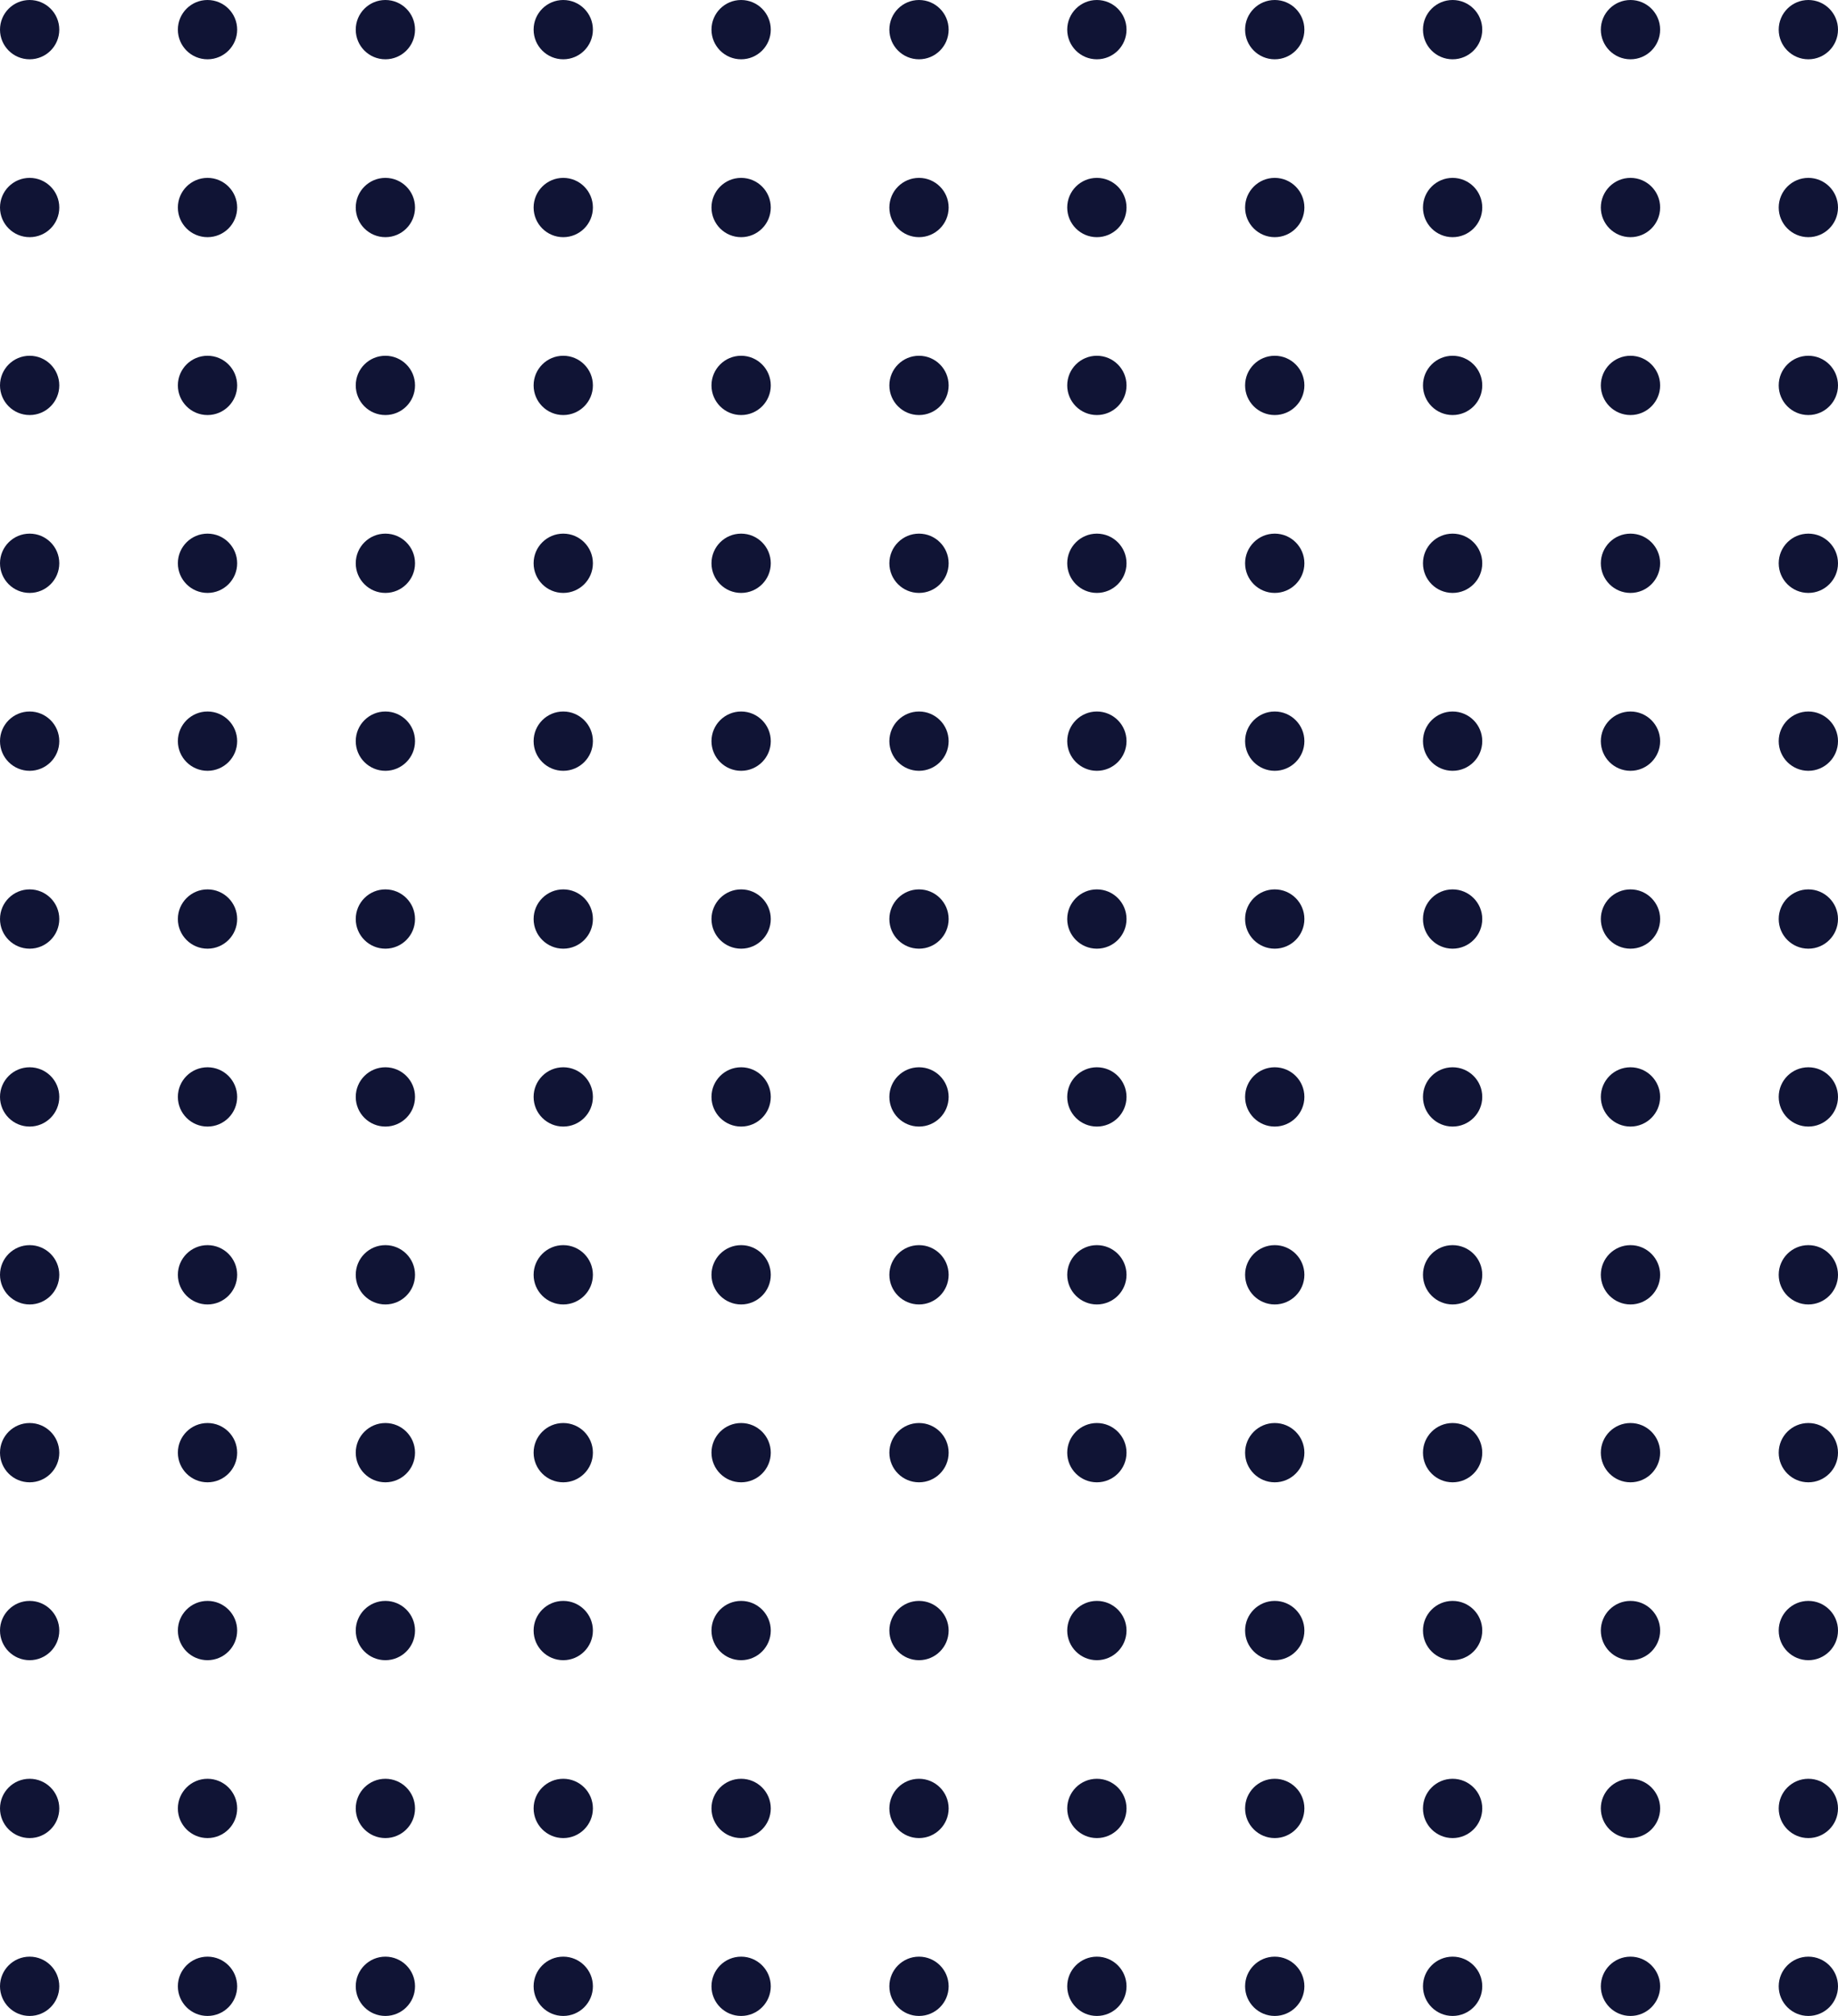 <svg width="155" height="170" viewBox="0 0 155 170" fill="none" xmlns="http://www.w3.org/2000/svg">
<path d="M5 2.5C5 3.881 3.881 5 2.5 5C1.119 5 0 3.881 0 2.5C0 1.119 1.119 0 2.5 0C3.881 0 5 1.119 5 2.5Z" fill="#101435"/>
<path d="M20 2.5C20 3.881 18.881 5 17.5 5C16.119 5 15 3.881 15 2.5C15 1.119 16.119 0 17.5 0C18.881 0 20 1.119 20 2.5Z" fill="#101435"/>
<path d="M35 2.5C35 3.881 33.881 5 32.5 5C31.119 5 30 3.881 30 2.5C30 1.119 31.119 0 32.5 0C33.881 0 35 1.119 35 2.5Z" fill="#101435"/>
<path d="M50 2.5C50 3.881 48.881 5 47.5 5C46.119 5 45 3.881 45 2.5C45 1.119 46.119 0 47.5 0C48.881 0 50 1.119 50 2.5Z" fill="#101435"/>
<path d="M65 2.5C65 3.881 63.881 5 62.5 5C61.119 5 60 3.881 60 2.5C60 1.119 61.119 0 62.5 0C63.881 0 65 1.119 65 2.5Z" fill="#101435"/>
<path d="M80 2.5C80 3.881 78.881 5 77.5 5C76.119 5 75 3.881 75 2.5C75 1.119 76.119 0 77.5 0C78.881 0 80 1.119 80 2.5Z" fill="#101435"/>
<path d="M95 2.5C95 3.881 93.881 5 92.5 5C91.119 5 90 3.881 90 2.5C90 1.119 91.119 0 92.5 0C93.881 0 95 1.119 95 2.5Z" fill="#101435"/>
<path d="M110 2.5C110 3.881 108.881 5 107.5 5C106.119 5 105 3.881 105 2.5C105 1.119 106.119 0 107.5 0C108.881 0 110 1.119 110 2.5Z" fill="#101435"/>
<path d="M125 2.5C125 3.881 123.881 5 122.5 5C121.119 5 120 3.881 120 2.5C120 1.119 121.119 0 122.5 0C123.881 0 125 1.119 125 2.5Z" fill="#101435"/>
<path d="M140 2.5C140 3.881 138.881 5 137.5 5C136.119 5 135 3.881 135 2.5C135 1.119 136.119 0 137.5 0C138.881 0 140 1.119 140 2.5Z" fill="#101435"/>
<path d="M155 2.5C155 3.881 153.881 5 152.5 5C151.119 5 150 3.881 150 2.5C150 1.119 151.119 0 152.5 0C153.881 0 155 1.119 155 2.5Z" fill="#101435"/>
<path d="M5 17.5C5 18.881 3.881 20 2.5 20C1.119 20 0 18.881 0 17.5C0 16.119 1.119 15 2.5 15C3.881 15 5 16.119 5 17.5Z" fill="#101435"/>
<path d="M20 17.5C20 18.881 18.881 20 17.5 20C16.119 20 15 18.881 15 17.5C15 16.119 16.119 15 17.5 15C18.881 15 20 16.119 20 17.5Z" fill="#101435"/>
<path d="M35 17.5C35 18.881 33.881 20 32.5 20C31.119 20 30 18.881 30 17.5C30 16.119 31.119 15 32.5 15C33.881 15 35 16.119 35 17.5Z" fill="#101435"/>
<path d="M50 17.5C50 18.881 48.881 20 47.5 20C46.119 20 45 18.881 45 17.5C45 16.119 46.119 15 47.5 15C48.881 15 50 16.119 50 17.5Z" fill="#101435"/>
<path d="M65 17.5C65 18.881 63.881 20 62.5 20C61.119 20 60 18.881 60 17.5C60 16.119 61.119 15 62.5 15C63.881 15 65 16.119 65 17.5Z" fill="#101435"/>
<path d="M80 17.5C80 18.881 78.881 20 77.5 20C76.119 20 75 18.881 75 17.5C75 16.119 76.119 15 77.5 15C78.881 15 80 16.119 80 17.5Z" fill="#101435"/>
<path d="M95 17.5C95 18.881 93.881 20 92.5 20C91.119 20 90 18.881 90 17.5C90 16.119 91.119 15 92.5 15C93.881 15 95 16.119 95 17.5Z" fill="#101435"/>
<path d="M110 17.5C110 18.881 108.881 20 107.5 20C106.119 20 105 18.881 105 17.5C105 16.119 106.119 15 107.5 15C108.881 15 110 16.119 110 17.5Z" fill="#101435"/>
<path d="M125 17.5C125 18.881 123.881 20 122.5 20C121.119 20 120 18.881 120 17.5C120 16.119 121.119 15 122.5 15C123.881 15 125 16.119 125 17.5Z" fill="#101435"/>
<path d="M140 17.5C140 18.881 138.881 20 137.5 20C136.119 20 135 18.881 135 17.5C135 16.119 136.119 15 137.5 15C138.881 15 140 16.119 140 17.5Z" fill="#101435"/>
<path d="M155 17.5C155 18.881 153.881 20 152.5 20C151.119 20 150 18.881 150 17.5C150 16.119 151.119 15 152.5 15C153.881 15 155 16.119 155 17.5Z" fill="#101435"/>
<path d="M5 32.5C5 33.881 3.881 35 2.5 35C1.119 35 0 33.881 0 32.5C0 31.119 1.119 30 2.5 30C3.881 30 5 31.119 5 32.5Z" fill="#101435"/>
<path d="M20 32.5C20 33.881 18.881 35 17.5 35C16.119 35 15 33.881 15 32.5C15 31.119 16.119 30 17.5 30C18.881 30 20 31.119 20 32.5Z" fill="#101435"/>
<path d="M35 32.5C35 33.881 33.881 35 32.5 35C31.119 35 30 33.881 30 32.5C30 31.119 31.119 30 32.5 30C33.881 30 35 31.119 35 32.5Z" fill="#101435"/>
<path d="M50 32.5C50 33.881 48.881 35 47.5 35C46.119 35 45 33.881 45 32.5C45 31.119 46.119 30 47.5 30C48.881 30 50 31.119 50 32.5Z" fill="#101435"/>
<path d="M65 32.5C65 33.881 63.881 35 62.5 35C61.119 35 60 33.881 60 32.5C60 31.119 61.119 30 62.5 30C63.881 30 65 31.119 65 32.5Z" fill="#101435"/>
<path d="M80 32.5C80 33.881 78.881 35 77.5 35C76.119 35 75 33.881 75 32.5C75 31.119 76.119 30 77.5 30C78.881 30 80 31.119 80 32.5Z" fill="#101435"/>
<path d="M95 32.5C95 33.881 93.881 35 92.5 35C91.119 35 90 33.881 90 32.5C90 31.119 91.119 30 92.5 30C93.881 30 95 31.119 95 32.5Z" fill="#101435"/>
<path d="M110 32.5C110 33.881 108.881 35 107.5 35C106.119 35 105 33.881 105 32.5C105 31.119 106.119 30 107.5 30C108.881 30 110 31.119 110 32.5Z" fill="#101435"/>
<path d="M125 32.5C125 33.881 123.881 35 122.5 35C121.119 35 120 33.881 120 32.5C120 31.119 121.119 30 122.5 30C123.881 30 125 31.119 125 32.5Z" fill="#101435"/>
<path d="M140 32.5C140 33.881 138.881 35 137.5 35C136.119 35 135 33.881 135 32.5C135 31.119 136.119 30 137.5 30C138.881 30 140 31.119 140 32.5Z" fill="#101435"/>
<path d="M155 32.5C155 33.881 153.881 35 152.5 35C151.119 35 150 33.881 150 32.5C150 31.119 151.119 30 152.5 30C153.881 30 155 31.119 155 32.5Z" fill="#101435"/>
<path d="M5 47.5C5 48.881 3.881 50 2.5 50C1.119 50 0 48.881 0 47.5C0 46.119 1.119 45 2.5 45C3.881 45 5 46.119 5 47.5Z" fill="#101435"/>
<path d="M20 47.5C20 48.881 18.881 50 17.5 50C16.119 50 15 48.881 15 47.5C15 46.119 16.119 45 17.5 45C18.881 45 20 46.119 20 47.5Z" fill="#101435"/>
<path d="M35 47.5C35 48.881 33.881 50 32.5 50C31.119 50 30 48.881 30 47.5C30 46.119 31.119 45 32.5 45C33.881 45 35 46.119 35 47.5Z" fill="#101435"/>
<path d="M50 47.5C50 48.881 48.881 50 47.5 50C46.119 50 45 48.881 45 47.5C45 46.119 46.119 45 47.5 45C48.881 45 50 46.119 50 47.5Z" fill="#101435"/>
<path d="M65 47.5C65 48.881 63.881 50 62.5 50C61.119 50 60 48.881 60 47.5C60 46.119 61.119 45 62.5 45C63.881 45 65 46.119 65 47.5Z" fill="#101435"/>
<path d="M80 47.5C80 48.881 78.881 50 77.5 50C76.119 50 75 48.881 75 47.5C75 46.119 76.119 45 77.5 45C78.881 45 80 46.119 80 47.5Z" fill="#101435"/>
<path d="M95 47.5C95 48.881 93.881 50 92.5 50C91.119 50 90 48.881 90 47.5C90 46.119 91.119 45 92.5 45C93.881 45 95 46.119 95 47.5Z" fill="#101435"/>
<path d="M110 47.5C110 48.881 108.881 50 107.5 50C106.119 50 105 48.881 105 47.5C105 46.119 106.119 45 107.5 45C108.881 45 110 46.119 110 47.5Z" fill="#101435"/>
<path d="M125 47.5C125 48.881 123.881 50 122.5 50C121.119 50 120 48.881 120 47.5C120 46.119 121.119 45 122.5 45C123.881 45 125 46.119 125 47.5Z" fill="#101435"/>
<path d="M140 47.5C140 48.881 138.881 50 137.5 50C136.119 50 135 48.881 135 47.5C135 46.119 136.119 45 137.5 45C138.881 45 140 46.119 140 47.5Z" fill="#101435"/>
<path d="M155 47.5C155 48.881 153.881 50 152.5 50C151.119 50 150 48.881 150 47.5C150 46.119 151.119 45 152.5 45C153.881 45 155 46.119 155 47.5Z" fill="#101435"/>
<path d="M5 62.5C5 63.881 3.881 65 2.5 65C1.119 65 0 63.881 0 62.5C0 61.119 1.119 60 2.5 60C3.881 60 5 61.119 5 62.5Z" fill="#101435"/>
<path d="M20 62.5C20 63.881 18.881 65 17.5 65C16.119 65 15 63.881 15 62.5C15 61.119 16.119 60 17.5 60C18.881 60 20 61.119 20 62.5Z" fill="#101435"/>
<path d="M35 62.5C35 63.881 33.881 65 32.5 65C31.119 65 30 63.881 30 62.5C30 61.119 31.119 60 32.5 60C33.881 60 35 61.119 35 62.5Z" fill="#101435"/>
<path d="M50 62.5C50 63.881 48.881 65 47.5 65C46.119 65 45 63.881 45 62.5C45 61.119 46.119 60 47.5 60C48.881 60 50 61.119 50 62.5Z" fill="#101435"/>
<path d="M65 62.5C65 63.881 63.881 65 62.5 65C61.119 65 60 63.881 60 62.5C60 61.119 61.119 60 62.5 60C63.881 60 65 61.119 65 62.5Z" fill="#101435"/>
<path d="M80 62.5C80 63.881 78.881 65 77.5 65C76.119 65 75 63.881 75 62.5C75 61.119 76.119 60 77.5 60C78.881 60 80 61.119 80 62.5Z" fill="#101435"/>
<path d="M95 62.5C95 63.881 93.881 65 92.5 65C91.119 65 90 63.881 90 62.5C90 61.119 91.119 60 92.5 60C93.881 60 95 61.119 95 62.5Z" fill="#101435"/>
<path d="M110 62.5C110 63.881 108.881 65 107.5 65C106.119 65 105 63.881 105 62.5C105 61.119 106.119 60 107.5 60C108.881 60 110 61.119 110 62.5Z" fill="#101435"/>
<path d="M125 62.5C125 63.881 123.881 65 122.5 65C121.119 65 120 63.881 120 62.5C120 61.119 121.119 60 122.5 60C123.881 60 125 61.119 125 62.5Z" fill="#101435"/>
<path d="M140 62.5C140 63.881 138.881 65 137.5 65C136.119 65 135 63.881 135 62.5C135 61.119 136.119 60 137.5 60C138.881 60 140 61.119 140 62.5Z" fill="#101435"/>
<path d="M155 62.5C155 63.881 153.881 65 152.5 65C151.119 65 150 63.881 150 62.5C150 61.119 151.119 60 152.5 60C153.881 60 155 61.119 155 62.5Z" fill="#101435"/>
<path d="M5 77.5C5 78.881 3.881 80 2.5 80C1.119 80 0 78.881 0 77.5C0 76.119 1.119 75 2.5 75C3.881 75 5 76.119 5 77.5Z" fill="#101435"/>
<path d="M20 77.5C20 78.881 18.881 80 17.5 80C16.119 80 15 78.881 15 77.5C15 76.119 16.119 75 17.5 75C18.881 75 20 76.119 20 77.5Z" fill="#101435"/>
<path d="M35 77.5C35 78.881 33.881 80 32.5 80C31.119 80 30 78.881 30 77.5C30 76.119 31.119 75 32.5 75C33.881 75 35 76.119 35 77.5Z" fill="#101435"/>
<path d="M50 77.5C50 78.881 48.881 80 47.5 80C46.119 80 45 78.881 45 77.5C45 76.119 46.119 75 47.5 75C48.881 75 50 76.119 50 77.5Z" fill="#101435"/>
<path d="M65 77.5C65 78.881 63.881 80 62.5 80C61.119 80 60 78.881 60 77.5C60 76.119 61.119 75 62.5 75C63.881 75 65 76.119 65 77.5Z" fill="#101435"/>
<path d="M80 77.5C80 78.881 78.881 80 77.5 80C76.119 80 75 78.881 75 77.5C75 76.119 76.119 75 77.5 75C78.881 75 80 76.119 80 77.5Z" fill="#101435"/>
<path d="M95 77.5C95 78.881 93.881 80 92.5 80C91.119 80 90 78.881 90 77.5C90 76.119 91.119 75 92.5 75C93.881 75 95 76.119 95 77.5Z" fill="#101435"/>
<path d="M110 77.5C110 78.881 108.881 80 107.5 80C106.119 80 105 78.881 105 77.5C105 76.119 106.119 75 107.5 75C108.881 75 110 76.119 110 77.5Z" fill="#101435"/>
<path d="M125 77.5C125 78.881 123.881 80 122.5 80C121.119 80 120 78.881 120 77.5C120 76.119 121.119 75 122.5 75C123.881 75 125 76.119 125 77.5Z" fill="#101435"/>
<path d="M140 77.5C140 78.881 138.881 80 137.5 80C136.119 80 135 78.881 135 77.5C135 76.119 136.119 75 137.5 75C138.881 75 140 76.119 140 77.5Z" fill="#101435"/>
<path d="M155 77.5C155 78.881 153.881 80 152.5 80C151.119 80 150 78.881 150 77.5C150 76.119 151.119 75 152.5 75C153.881 75 155 76.119 155 77.5Z" fill="#101435"/>
<path d="M5 92.5C5 93.881 3.881 95 2.5 95C1.119 95 0 93.881 0 92.5C0 91.119 1.119 90 2.5 90C3.881 90 5 91.119 5 92.5Z" fill="#101435"/>
<path d="M20 92.5C20 93.881 18.881 95 17.5 95C16.119 95 15 93.881 15 92.5C15 91.119 16.119 90 17.5 90C18.881 90 20 91.119 20 92.5Z" fill="#101435"/>
<path d="M35 92.5C35 93.881 33.881 95 32.5 95C31.119 95 30 93.881 30 92.5C30 91.119 31.119 90 32.5 90C33.881 90 35 91.119 35 92.5Z" fill="#101435"/>
<path d="M50 92.5C50 93.881 48.881 95 47.5 95C46.119 95 45 93.881 45 92.5C45 91.119 46.119 90 47.5 90C48.881 90 50 91.119 50 92.5Z" fill="#101435"/>
<path d="M65 92.5C65 93.881 63.881 95 62.5 95C61.119 95 60 93.881 60 92.5C60 91.119 61.119 90 62.5 90C63.881 90 65 91.119 65 92.5Z" fill="#101435"/>
<path d="M80 92.5C80 93.881 78.881 95 77.5 95C76.119 95 75 93.881 75 92.5C75 91.119 76.119 90 77.5 90C78.881 90 80 91.119 80 92.5Z" fill="#101435"/>
<path d="M95 92.5C95 93.881 93.881 95 92.5 95C91.119 95 90 93.881 90 92.5C90 91.119 91.119 90 92.5 90C93.881 90 95 91.119 95 92.5Z" fill="#101435"/>
<path d="M110 92.5C110 93.881 108.881 95 107.5 95C106.119 95 105 93.881 105 92.5C105 91.119 106.119 90 107.5 90C108.881 90 110 91.119 110 92.5Z" fill="#101435"/>
<path d="M125 92.5C125 93.881 123.881 95 122.5 95C121.119 95 120 93.881 120 92.5C120 91.119 121.119 90 122.5 90C123.881 90 125 91.119 125 92.5Z" fill="#101435"/>
<path d="M140 92.5C140 93.881 138.881 95 137.5 95C136.119 95 135 93.881 135 92.5C135 91.119 136.119 90 137.5 90C138.881 90 140 91.119 140 92.5Z" fill="#101435"/>
<path d="M155 92.5C155 93.881 153.881 95 152.5 95C151.119 95 150 93.881 150 92.5C150 91.119 151.119 90 152.5 90C153.881 90 155 91.119 155 92.5Z" fill="#101435"/>
<path d="M5 107.5C5 108.881 3.881 110 2.5 110C1.119 110 0 108.881 0 107.5C0 106.119 1.119 105 2.5 105C3.881 105 5 106.119 5 107.5Z" fill="#101435"/>
<path d="M20 107.5C20 108.881 18.881 110 17.5 110C16.119 110 15 108.881 15 107.5C15 106.119 16.119 105 17.5 105C18.881 105 20 106.119 20 107.5Z" fill="#101435"/>
<path d="M35 107.5C35 108.881 33.881 110 32.5 110C31.119 110 30 108.881 30 107.5C30 106.119 31.119 105 32.5 105C33.881 105 35 106.119 35 107.5Z" fill="#101435"/>
<path d="M50 107.5C50 108.881 48.881 110 47.5 110C46.119 110 45 108.881 45 107.5C45 106.119 46.119 105 47.5 105C48.881 105 50 106.119 50 107.5Z" fill="#101435"/>
<path d="M65 107.5C65 108.881 63.881 110 62.5 110C61.119 110 60 108.881 60 107.5C60 106.119 61.119 105 62.5 105C63.881 105 65 106.119 65 107.5Z" fill="#101435"/>
<path d="M80 107.5C80 108.881 78.881 110 77.5 110C76.119 110 75 108.881 75 107.5C75 106.119 76.119 105 77.5 105C78.881 105 80 106.119 80 107.5Z" fill="#101435"/>
<path d="M95 107.5C95 108.881 93.881 110 92.5 110C91.119 110 90 108.881 90 107.5C90 106.119 91.119 105 92.5 105C93.881 105 95 106.119 95 107.5Z" fill="#101435"/>
<path d="M110 107.5C110 108.881 108.881 110 107.5 110C106.119 110 105 108.881 105 107.5C105 106.119 106.119 105 107.5 105C108.881 105 110 106.119 110 107.5Z" fill="#101435"/>
<path d="M125 107.5C125 108.881 123.881 110 122.5 110C121.119 110 120 108.881 120 107.5C120 106.119 121.119 105 122.5 105C123.881 105 125 106.119 125 107.5Z" fill="#101435"/>
<path d="M140 107.5C140 108.881 138.881 110 137.5 110C136.119 110 135 108.881 135 107.5C135 106.119 136.119 105 137.5 105C138.881 105 140 106.119 140 107.5Z" fill="#101435"/>
<path d="M155 107.5C155 108.881 153.881 110 152.5 110C151.119 110 150 108.881 150 107.5C150 106.119 151.119 105 152.5 105C153.881 105 155 106.119 155 107.5Z" fill="#101435"/>
<path d="M5 122.5C5 123.881 3.881 125 2.5 125C1.119 125 0 123.881 0 122.5C0 121.119 1.119 120 2.5 120C3.881 120 5 121.119 5 122.5Z" fill="#101435"/>
<path d="M20 122.5C20 123.881 18.881 125 17.5 125C16.119 125 15 123.881 15 122.5C15 121.119 16.119 120 17.5 120C18.881 120 20 121.119 20 122.5Z" fill="#101435"/>
<path d="M35 122.5C35 123.881 33.881 125 32.5 125C31.119 125 30 123.881 30 122.5C30 121.119 31.119 120 32.5 120C33.881 120 35 121.119 35 122.5Z" fill="#101435"/>
<path d="M50 122.5C50 123.881 48.881 125 47.5 125C46.119 125 45 123.881 45 122.5C45 121.119 46.119 120 47.5 120C48.881 120 50 121.119 50 122.5Z" fill="#101435"/>
<path d="M65 122.5C65 123.881 63.881 125 62.5 125C61.119 125 60 123.881 60 122.5C60 121.119 61.119 120 62.5 120C63.881 120 65 121.119 65 122.5Z" fill="#101435"/>
<path d="M80 122.5C80 123.881 78.881 125 77.5 125C76.119 125 75 123.881 75 122.5C75 121.119 76.119 120 77.5 120C78.881 120 80 121.119 80 122.5Z" fill="#101435"/>
<path d="M95 122.5C95 123.881 93.881 125 92.5 125C91.119 125 90 123.881 90 122.5C90 121.119 91.119 120 92.5 120C93.881 120 95 121.119 95 122.5Z" fill="#101435"/>
<path d="M110 122.5C110 123.881 108.881 125 107.5 125C106.119 125 105 123.881 105 122.5C105 121.119 106.119 120 107.5 120C108.881 120 110 121.119 110 122.5Z" fill="#101435"/>
<path d="M125 122.5C125 123.881 123.881 125 122.5 125C121.119 125 120 123.881 120 122.5C120 121.119 121.119 120 122.5 120C123.881 120 125 121.119 125 122.5Z" fill="#101435"/>
<path d="M140 122.5C140 123.881 138.881 125 137.5 125C136.119 125 135 123.881 135 122.5C135 121.119 136.119 120 137.5 120C138.881 120 140 121.119 140 122.5Z" fill="#101435"/>
<path d="M155 122.5C155 123.881 153.881 125 152.5 125C151.119 125 150 123.881 150 122.5C150 121.119 151.119 120 152.5 120C153.881 120 155 121.119 155 122.5Z" fill="#101435"/>
<path d="M5 137.5C5 138.881 3.881 140 2.5 140C1.119 140 0 138.881 0 137.5C0 136.119 1.119 135 2.5 135C3.881 135 5 136.119 5 137.5Z" fill="#101435"/>
<path d="M20 137.5C20 138.881 18.881 140 17.5 140C16.119 140 15 138.881 15 137.5C15 136.119 16.119 135 17.5 135C18.881 135 20 136.119 20 137.5Z" fill="#101435"/>
<path d="M35 137.5C35 138.881 33.881 140 32.5 140C31.119 140 30 138.881 30 137.5C30 136.119 31.119 135 32.5 135C33.881 135 35 136.119 35 137.5Z" fill="#101435"/>
<path d="M50 137.5C50 138.881 48.881 140 47.5 140C46.119 140 45 138.881 45 137.5C45 136.119 46.119 135 47.5 135C48.881 135 50 136.119 50 137.5Z" fill="#101435"/>
<path d="M65 137.5C65 138.881 63.881 140 62.5 140C61.119 140 60 138.881 60 137.5C60 136.119 61.119 135 62.5 135C63.881 135 65 136.119 65 137.5Z" fill="#101435"/>
<path d="M80 137.5C80 138.881 78.881 140 77.5 140C76.119 140 75 138.881 75 137.5C75 136.119 76.119 135 77.5 135C78.881 135 80 136.119 80 137.5Z" fill="#101435"/>
<path d="M95 137.5C95 138.881 93.881 140 92.5 140C91.119 140 90 138.881 90 137.5C90 136.119 91.119 135 92.5 135C93.881 135 95 136.119 95 137.5Z" fill="#101435"/>
<path d="M110 137.5C110 138.881 108.881 140 107.5 140C106.119 140 105 138.881 105 137.5C105 136.119 106.119 135 107.5 135C108.881 135 110 136.119 110 137.5Z" fill="#101435"/>
<path d="M125 137.5C125 138.881 123.881 140 122.5 140C121.119 140 120 138.881 120 137.5C120 136.119 121.119 135 122.5 135C123.881 135 125 136.119 125 137.5Z" fill="#101435"/>
<path d="M140 137.5C140 138.881 138.881 140 137.5 140C136.119 140 135 138.881 135 137.5C135 136.119 136.119 135 137.5 135C138.881 135 140 136.119 140 137.5Z" fill="#101435"/>
<path d="M155 137.5C155 138.881 153.881 140 152.5 140C151.119 140 150 138.881 150 137.5C150 136.119 151.119 135 152.5 135C153.881 135 155 136.119 155 137.5Z" fill="#101435"/>
<path d="M5 152.5C5 153.881 3.881 155 2.5 155C1.119 155 0 153.881 0 152.5C0 151.119 1.119 150 2.5 150C3.881 150 5 151.119 5 152.5Z" fill="#101435"/>
<path d="M20 152.5C20 153.881 18.881 155 17.5 155C16.119 155 15 153.881 15 152.5C15 151.119 16.119 150 17.5 150C18.881 150 20 151.119 20 152.5Z" fill="#101435"/>
<path d="M35 152.5C35 153.881 33.881 155 32.5 155C31.119 155 30 153.881 30 152.5C30 151.119 31.119 150 32.5 150C33.881 150 35 151.119 35 152.5Z" fill="#101435"/>
<path d="M50 152.5C50 153.881 48.881 155 47.5 155C46.119 155 45 153.881 45 152.5C45 151.119 46.119 150 47.5 150C48.881 150 50 151.119 50 152.5Z" fill="#101435"/>
<path d="M65 152.5C65 153.881 63.881 155 62.5 155C61.119 155 60 153.881 60 152.5C60 151.119 61.119 150 62.5 150C63.881 150 65 151.119 65 152.5Z" fill="#101435"/>
<path d="M80 152.5C80 153.881 78.881 155 77.5 155C76.119 155 75 153.881 75 152.5C75 151.119 76.119 150 77.5 150C78.881 150 80 151.119 80 152.5Z" fill="#101435"/>
<path d="M95 152.5C95 153.881 93.881 155 92.5 155C91.119 155 90 153.881 90 152.5C90 151.119 91.119 150 92.5 150C93.881 150 95 151.119 95 152.5Z" fill="#101435"/>
<path d="M110 152.5C110 153.881 108.881 155 107.5 155C106.119 155 105 153.881 105 152.5C105 151.119 106.119 150 107.5 150C108.881 150 110 151.119 110 152.5Z" fill="#101435"/>
<path d="M125 152.5C125 153.881 123.881 155 122.5 155C121.119 155 120 153.881 120 152.5C120 151.119 121.119 150 122.5 150C123.881 150 125 151.119 125 152.5Z" fill="#101435"/>
<path d="M140 152.5C140 153.881 138.881 155 137.5 155C136.119 155 135 153.881 135 152.5C135 151.119 136.119 150 137.5 150C138.881 150 140 151.119 140 152.5Z" fill="#101435"/>
<path d="M155 152.5C155 153.881 153.881 155 152.5 155C151.119 155 150 153.881 150 152.5C150 151.119 151.119 150 152.5 150C153.881 150 155 151.119 155 152.5Z" fill="#101435"/>
<path d="M5 167.5C5 168.881 3.881 170 2.5 170C1.119 170 0 168.881 0 167.5C0 166.119 1.119 165 2.5 165C3.881 165 5 166.119 5 167.5Z" fill="#101435"/>
<path d="M20 167.5C20 168.881 18.881 170 17.5 170C16.119 170 15 168.881 15 167.5C15 166.119 16.119 165 17.5 165C18.881 165 20 166.119 20 167.5Z" fill="#101435"/>
<path d="M35 167.5C35 168.881 33.881 170 32.5 170C31.119 170 30 168.881 30 167.5C30 166.119 31.119 165 32.5 165C33.881 165 35 166.119 35 167.5Z" fill="#101435"/>
<path d="M50 167.5C50 168.881 48.881 170 47.5 170C46.119 170 45 168.881 45 167.5C45 166.119 46.119 165 47.5 165C48.881 165 50 166.119 50 167.5Z" fill="#101435"/>
<path d="M65 167.5C65 168.881 63.881 170 62.5 170C61.119 170 60 168.881 60 167.5C60 166.119 61.119 165 62.5 165C63.881 165 65 166.119 65 167.5Z" fill="#101435"/>
<path d="M80 167.5C80 168.881 78.881 170 77.5 170C76.119 170 75 168.881 75 167.5C75 166.119 76.119 165 77.5 165C78.881 165 80 166.119 80 167.5Z" fill="#101435"/>
<path d="M95 167.5C95 168.881 93.881 170 92.5 170C91.119 170 90 168.881 90 167.5C90 166.119 91.119 165 92.5 165C93.881 165 95 166.119 95 167.5Z" fill="#101435"/>
<path d="M110 167.5C110 168.881 108.881 170 107.5 170C106.119 170 105 168.881 105 167.5C105 166.119 106.119 165 107.5 165C108.881 165 110 166.119 110 167.5Z" fill="#101435"/>
<path d="M125 167.5C125 168.881 123.881 170 122.5 170C121.119 170 120 168.881 120 167.5C120 166.119 121.119 165 122.5 165C123.881 165 125 166.119 125 167.5Z" fill="#101435"/>
<path d="M140 167.5C140 168.881 138.881 170 137.5 170C136.119 170 135 168.881 135 167.5C135 166.119 136.119 165 137.5 165C138.881 165 140 166.119 140 167.5Z" fill="#101435"/>
<path d="M155 167.5C155 168.881 153.881 170 152.5 170C151.119 170 150 168.881 150 167.5C150 166.119 151.119 165 152.5 165C153.881 165 155 166.119 155 167.5Z" fill="#101435"/>
</svg>
